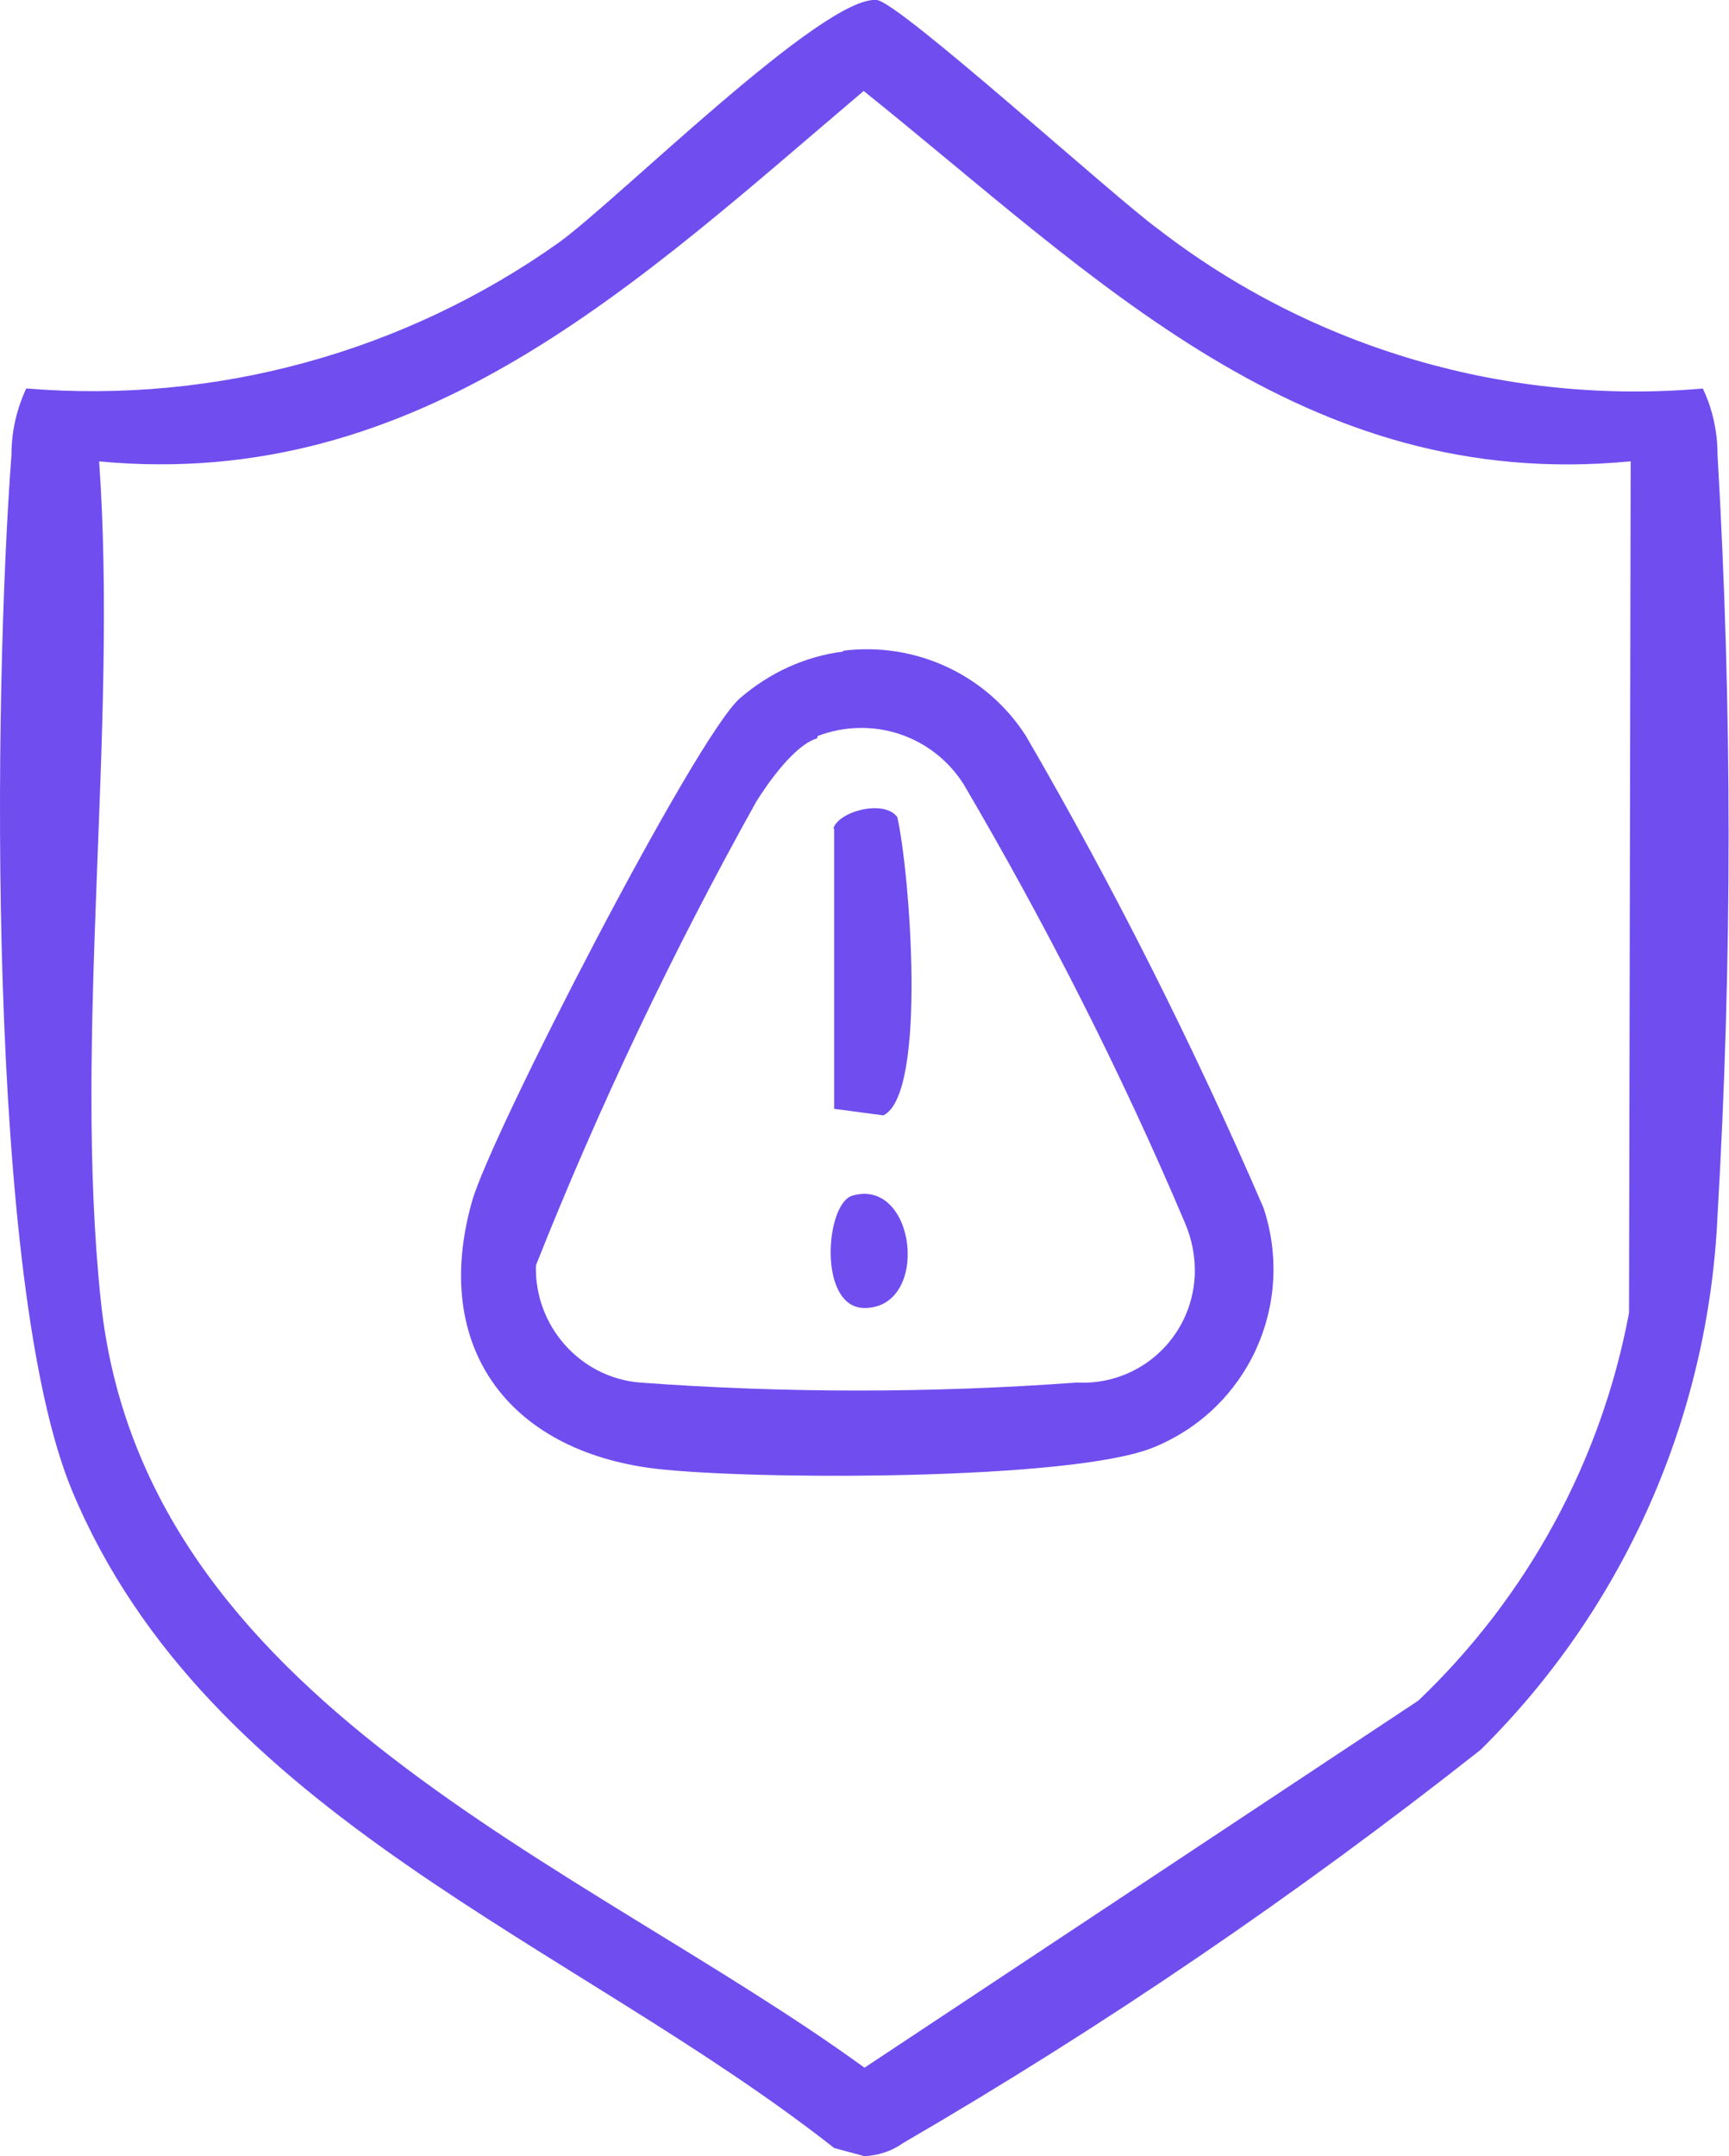 <?xml version="1.0" encoding="UTF-8"?> <svg xmlns="http://www.w3.org/2000/svg" xmlns:xlink="http://www.w3.org/1999/xlink" id="Capa_2" data-name="Capa 2" viewBox="0 0 21.1 26.31"><defs><style> .cls-1 { fill: none; } .cls-2 { fill: #704def; } .cls-3 { clip-path: url(#clippath); } </style><clipPath id="clippath"><rect class="cls-1" width="21.1" height="26.31"></rect></clipPath></defs><g id="Capa_1-2" data-name="Capa 1"><g id="Grupo_4549" data-name="Grupo 4549"><g class="cls-3"><g id="Grupo_4548" data-name="Grupo 4548"><path id="Trazado_2599" data-name="Trazado 2599" class="cls-2" d="M20.78,4.74c.12.25.18.53.18.81.18,3.09.18,6.19,0,9.28-.11,2.46-1.14,4.79-2.89,6.52-2.23,1.76-4.59,3.37-7.05,4.8-.14.1-.3.15-.47.16l-.37-.1c-3.19-2.51-7.64-4.04-9.3-8.02C-.17,15.67-.08,8.46.14,5.55c0-.28.06-.55.18-.81,2.31.19,4.61-.44,6.5-1.78.72-.52,3.23-3.02,3.88-2.96.28.03,2.9,2.41,3.44,2.8,1.89,1.46,4.27,2.15,6.65,1.94M19.89,5.63c-3.99.38-6.52-2.25-9.35-4.52C7.8,3.43,5.14,6,1.21,5.63c.23,3.29-.32,7,.02,10.24.51,4.9,5.85,6.84,9.32,9.36l6.76-4.48c1.33-1.27,2.23-2.92,2.57-4.73l.02-10.39Z"></path><path id="Trazado_2600" data-name="Trazado 2600" class="cls-2" d="M10.29,7.94c.88-.11,1.75.29,2.23,1.04,1.08,1.86,2.05,3.79,2.9,5.76.39,1.18-.19,2.45-1.34,2.92-.99.41-4.92.4-6.09.26-1.79-.22-2.73-1.49-2.23-3.26.23-.82,2.73-5.67,3.27-6.14.36-.31.79-.51,1.26-.57M9.97,9.01c-.27.08-.59.53-.74.77-1.02,1.83-1.92,3.72-2.69,5.66-.02.74.54,1.37,1.27,1.43,1.77.13,3.55.13,5.33,0,.76.04,1.4-.54,1.44-1.3.01-.22-.03-.44-.12-.65-.78-1.84-1.69-3.63-2.7-5.35-.38-.6-1.12-.84-1.78-.59"></path><path id="Trazado_2601" data-name="Trazado 2601" class="cls-2" d="M10.17,10.11c.06-.21.62-.36.78-.14.15.65.37,3.38-.17,3.64l-.6-.08v-3.42Z"></path><path id="Trazado_2602" data-name="Trazado 2602" class="cls-2" d="M10.4,14.59c.78-.23.96,1.37.15,1.37-.57,0-.48-1.27-.15-1.37"></path></g></g></g></g></svg> 
